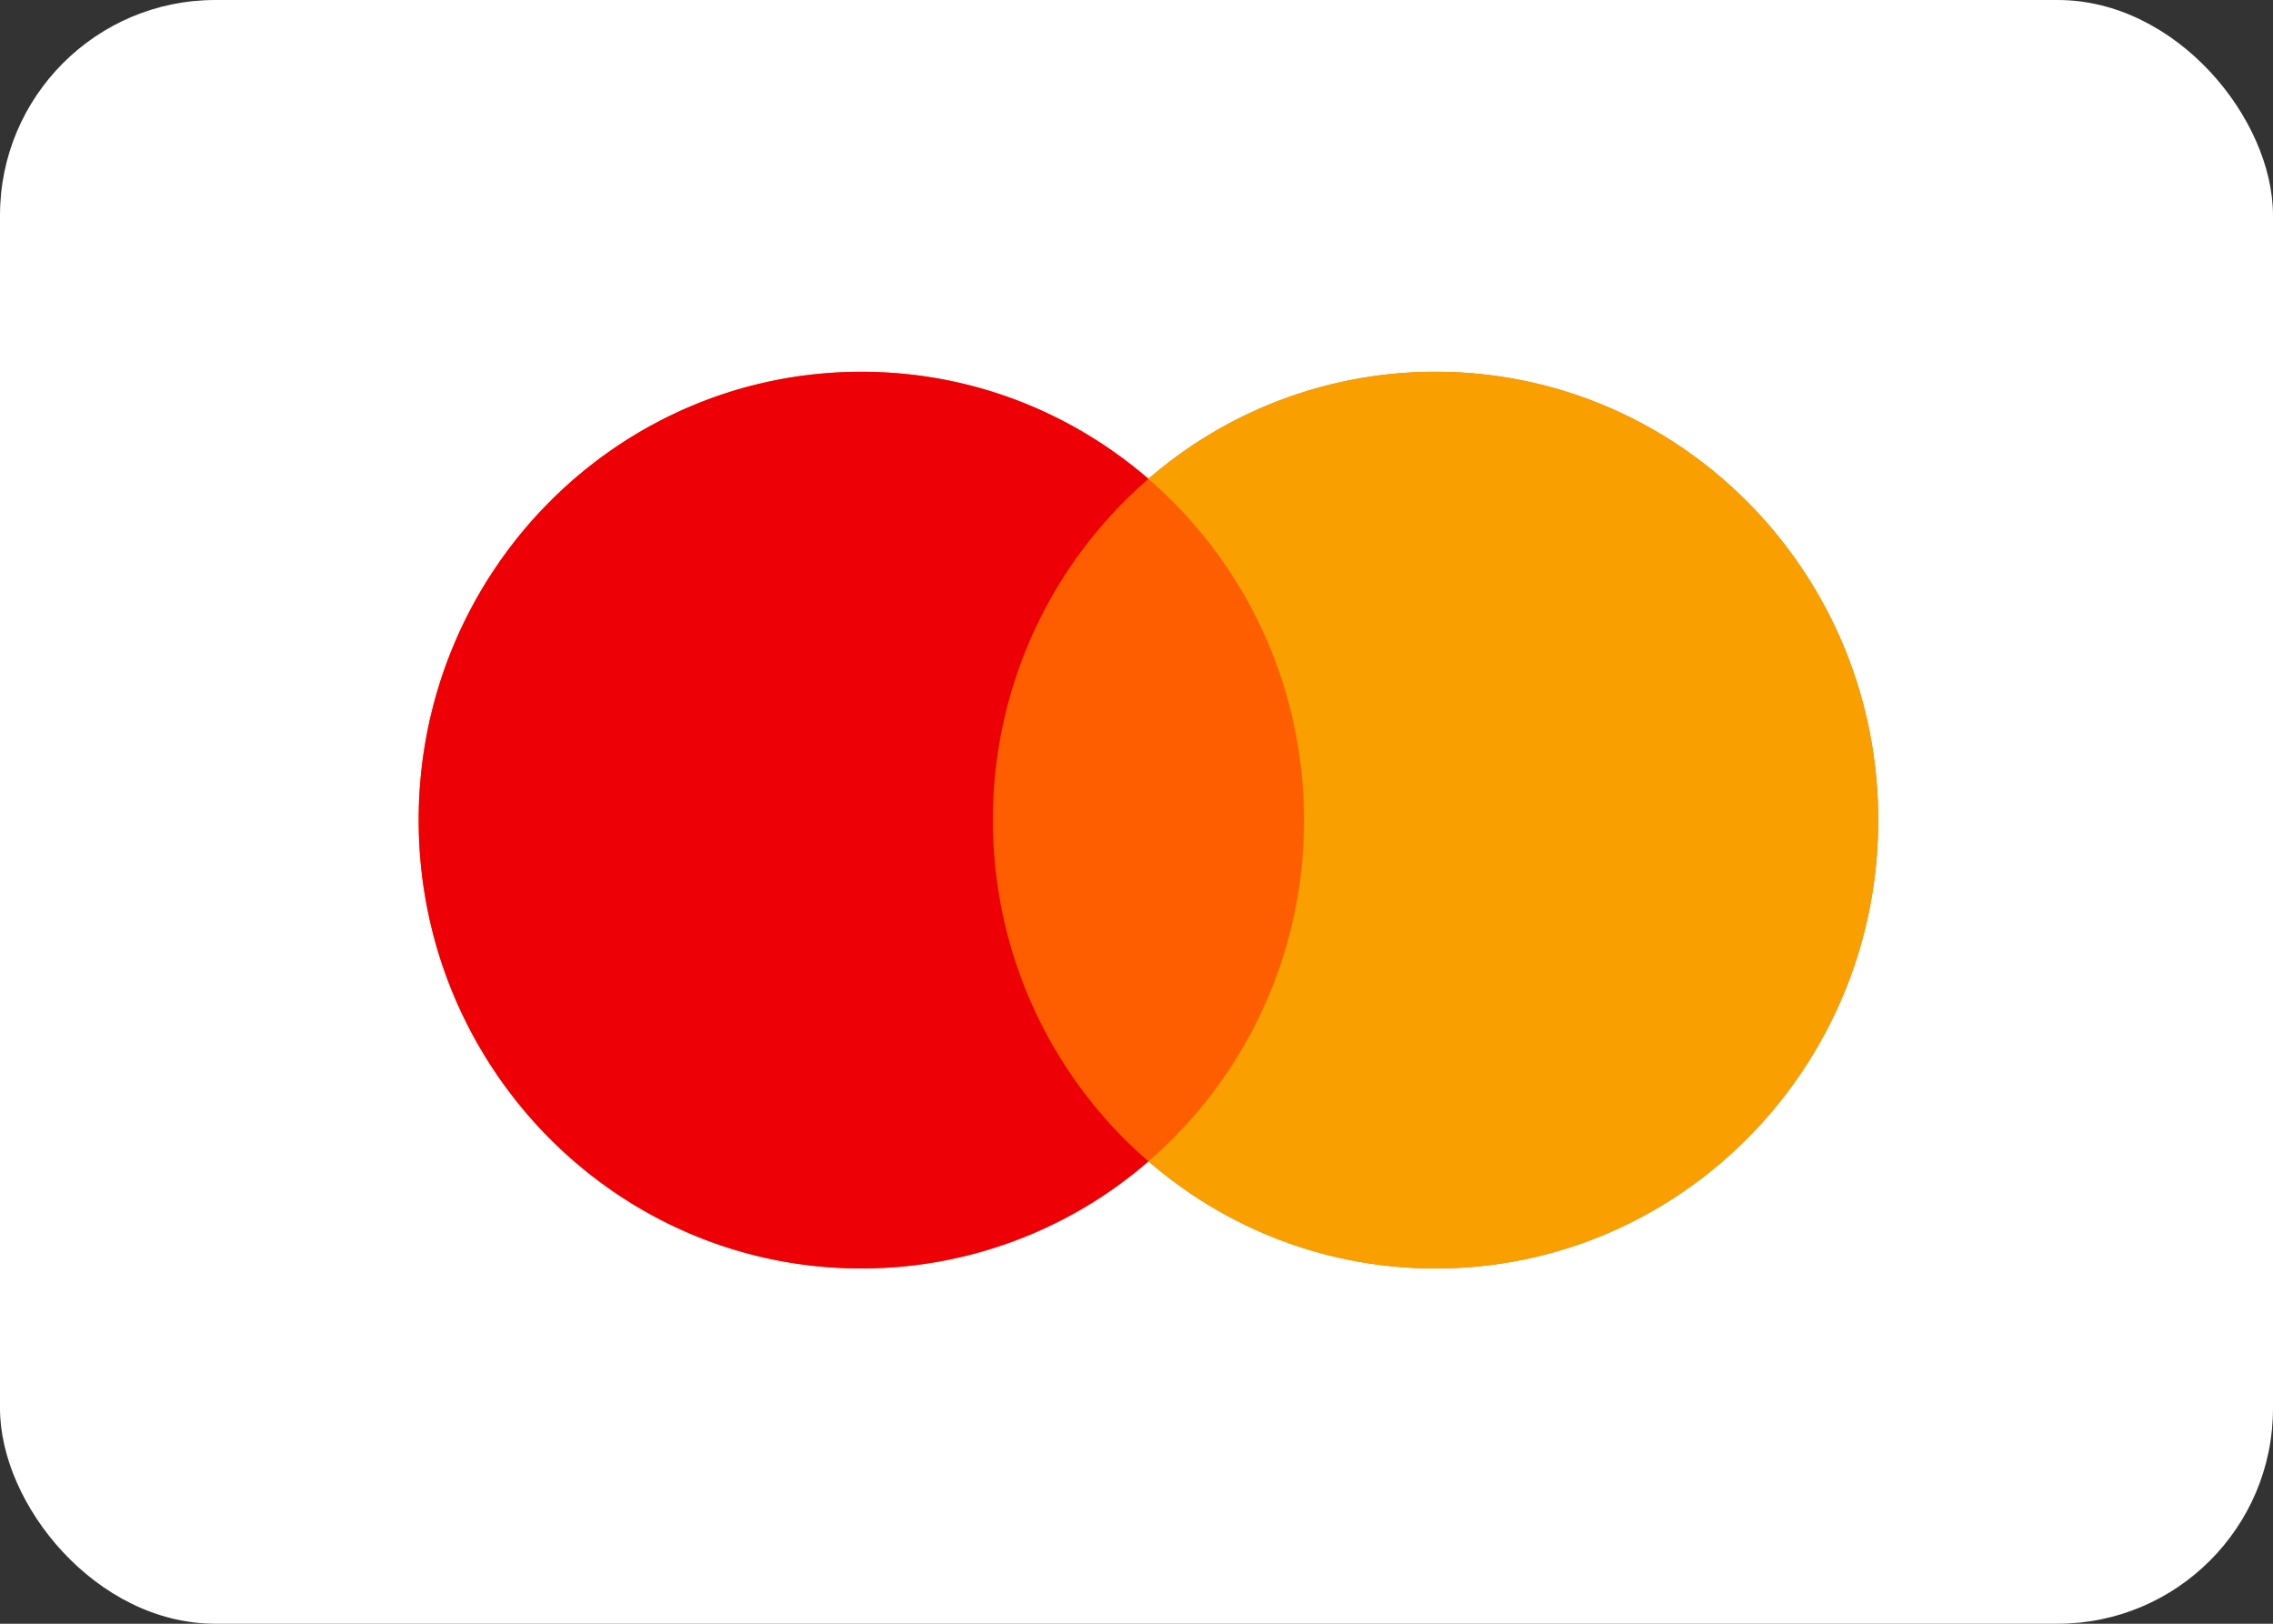<?xml version="1.0" encoding="UTF-8"?>
<!--Generator: Apple Native CoreSVG 232.5-->
<!DOCTYPE svg
PUBLIC "-//W3C//DTD SVG 1.1//EN"
       "http://www.w3.org/Graphics/SVG/1.1/DTD/svg11.dtd">
<svg version="1.1" xmlns="http://www.w3.org/2000/svg" xmlns:xlink="http://www.w3.org/1999/xlink" width="35" height="25" viewBox="0 0 35 25"><rect x="0" y="0" width="35" height="25" fill="#333333" stroke="none"/><g fill="none" fill-rule="evenodd"><rect width="35" height="25" fill="#FFF" rx="3.316"></rect><path fill="#FF5E00" d="M17.684 7.373a6.738 6.738 0 014.421-1.649c3.764 0 6.816 3.09 6.816 6.903 0 3.812-3.052 6.903-6.816 6.903-1.687 0-3.23-.62-4.42-1.65a6.738 6.738 0 01-4.422 1.65c-3.764 0-6.816-3.09-6.816-6.903 0-3.812 3.052-6.903 6.816-6.903 1.687 0 3.23.62 4.421 1.649z"></path><path fill="#ED0006" d="M17.684 7.373a6.924 6.924 0 00-2.395 5.254c0 2.104.93 3.988 2.395 5.254a6.738 6.738 0 01-4.421 1.649c-3.764 0-6.816-3.09-6.816-6.903 0-3.812 3.052-6.903 6.816-6.903 1.687 0 3.23.62 4.421 1.649z"></path><path fill="#F9A000" d="M17.684 17.88a6.924 6.924 0 002.395-5.253c0-2.104-.93-3.988-2.395-5.254a6.738 6.738 0 014.421-1.649c3.764 0 6.816 3.09 6.816 6.903 0 3.812-3.052 6.903-6.816 6.903-1.687 0-3.23-.62-4.42-1.65z"></path></g></svg>